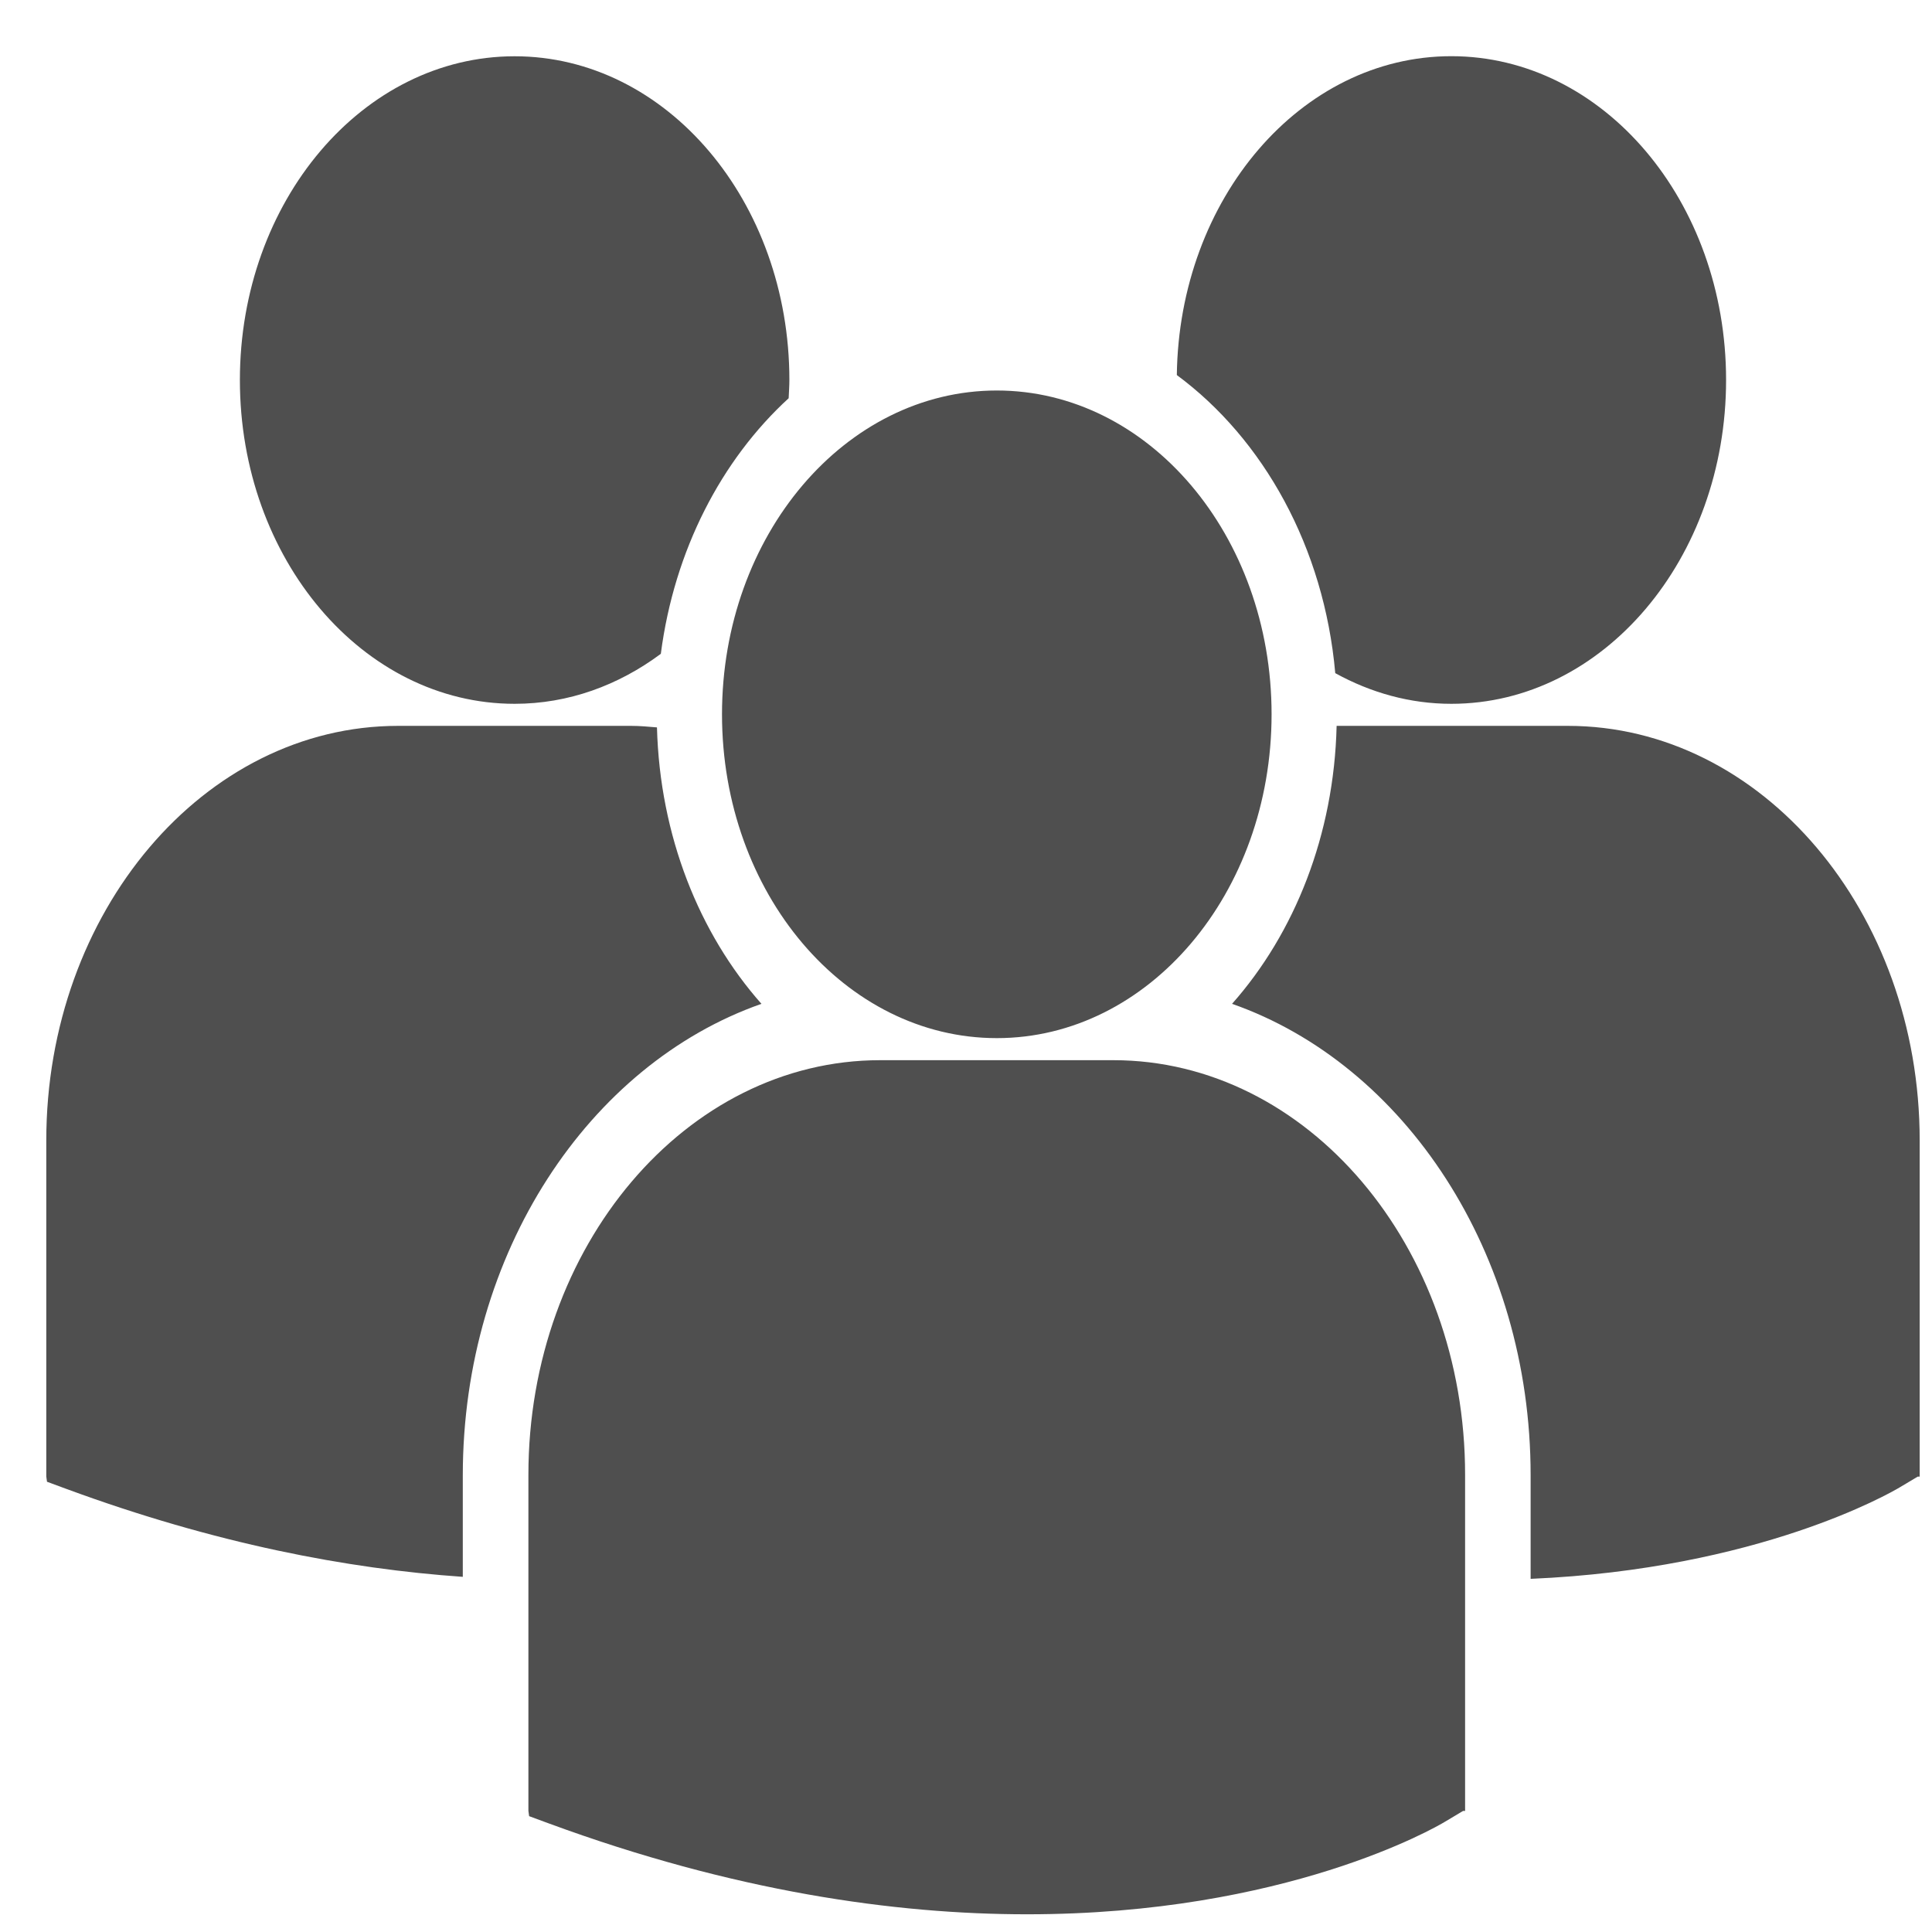 <svg xmlns="http://www.w3.org/2000/svg" width="24" height="24" viewBox="0 0 24 24" fill="#4F4F4F">
<g clip-path="url(#clip0_222_172762)">
<path d="M14.619 4.659C15.695 5.454 16.449 6.8 16.587 8.362C17.026 8.604 17.513 8.743 18.029 8.743C19.914 8.743 21.442 6.942 21.442 4.72C21.442 2.498 19.914 0.698 18.029 0.698C16.162 0.698 14.647 2.467 14.619 4.659ZM12.383 12.896C14.268 12.896 15.796 11.095 15.796 8.873C15.796 6.651 14.268 4.851 12.383 4.851C10.498 4.851 8.969 6.652 8.969 8.873C8.969 11.095 10.498 12.896 12.383 12.896ZM13.83 13.17H10.934C8.524 13.17 6.564 15.481 6.564 18.321V22.495L6.573 22.561L6.817 22.651C9.117 23.497 11.114 23.78 12.759 23.78C15.971 23.78 17.833 22.701 17.947 22.632L18.175 22.496H18.2V18.321C18.201 15.481 16.24 13.17 13.83 13.17ZM19.477 9.017H16.604C16.572 10.372 16.082 11.593 15.305 12.47C17.447 13.221 19.014 15.562 19.014 18.327V19.613C21.852 19.491 23.487 18.543 23.595 18.479L23.823 18.343H23.847V14.167C23.847 11.328 21.887 9.017 19.477 9.017ZM6.393 8.743C7.061 8.743 7.682 8.514 8.209 8.122C8.376 6.836 8.961 5.713 9.797 4.947C9.8 4.872 9.806 4.797 9.806 4.721C9.806 2.499 8.278 0.699 6.393 0.699C4.508 0.699 2.98 2.499 2.98 4.721C2.98 6.942 4.508 8.743 6.393 8.743ZM9.459 12.47C8.686 11.597 8.197 10.383 8.161 9.036C8.055 9.027 7.949 9.017 7.841 9.017H4.945C2.535 9.017 0.575 11.328 0.575 14.167V18.342L0.584 18.407L0.828 18.497C2.672 19.176 4.319 19.489 5.749 19.588V18.327C5.75 15.562 7.316 13.222 9.459 12.47Z"/>
</g>
<defs>
<clipPath id="clip0_222_172762">
<rect width="24" height="24" fill="white"/>
</clipPath>
</defs>
</svg>